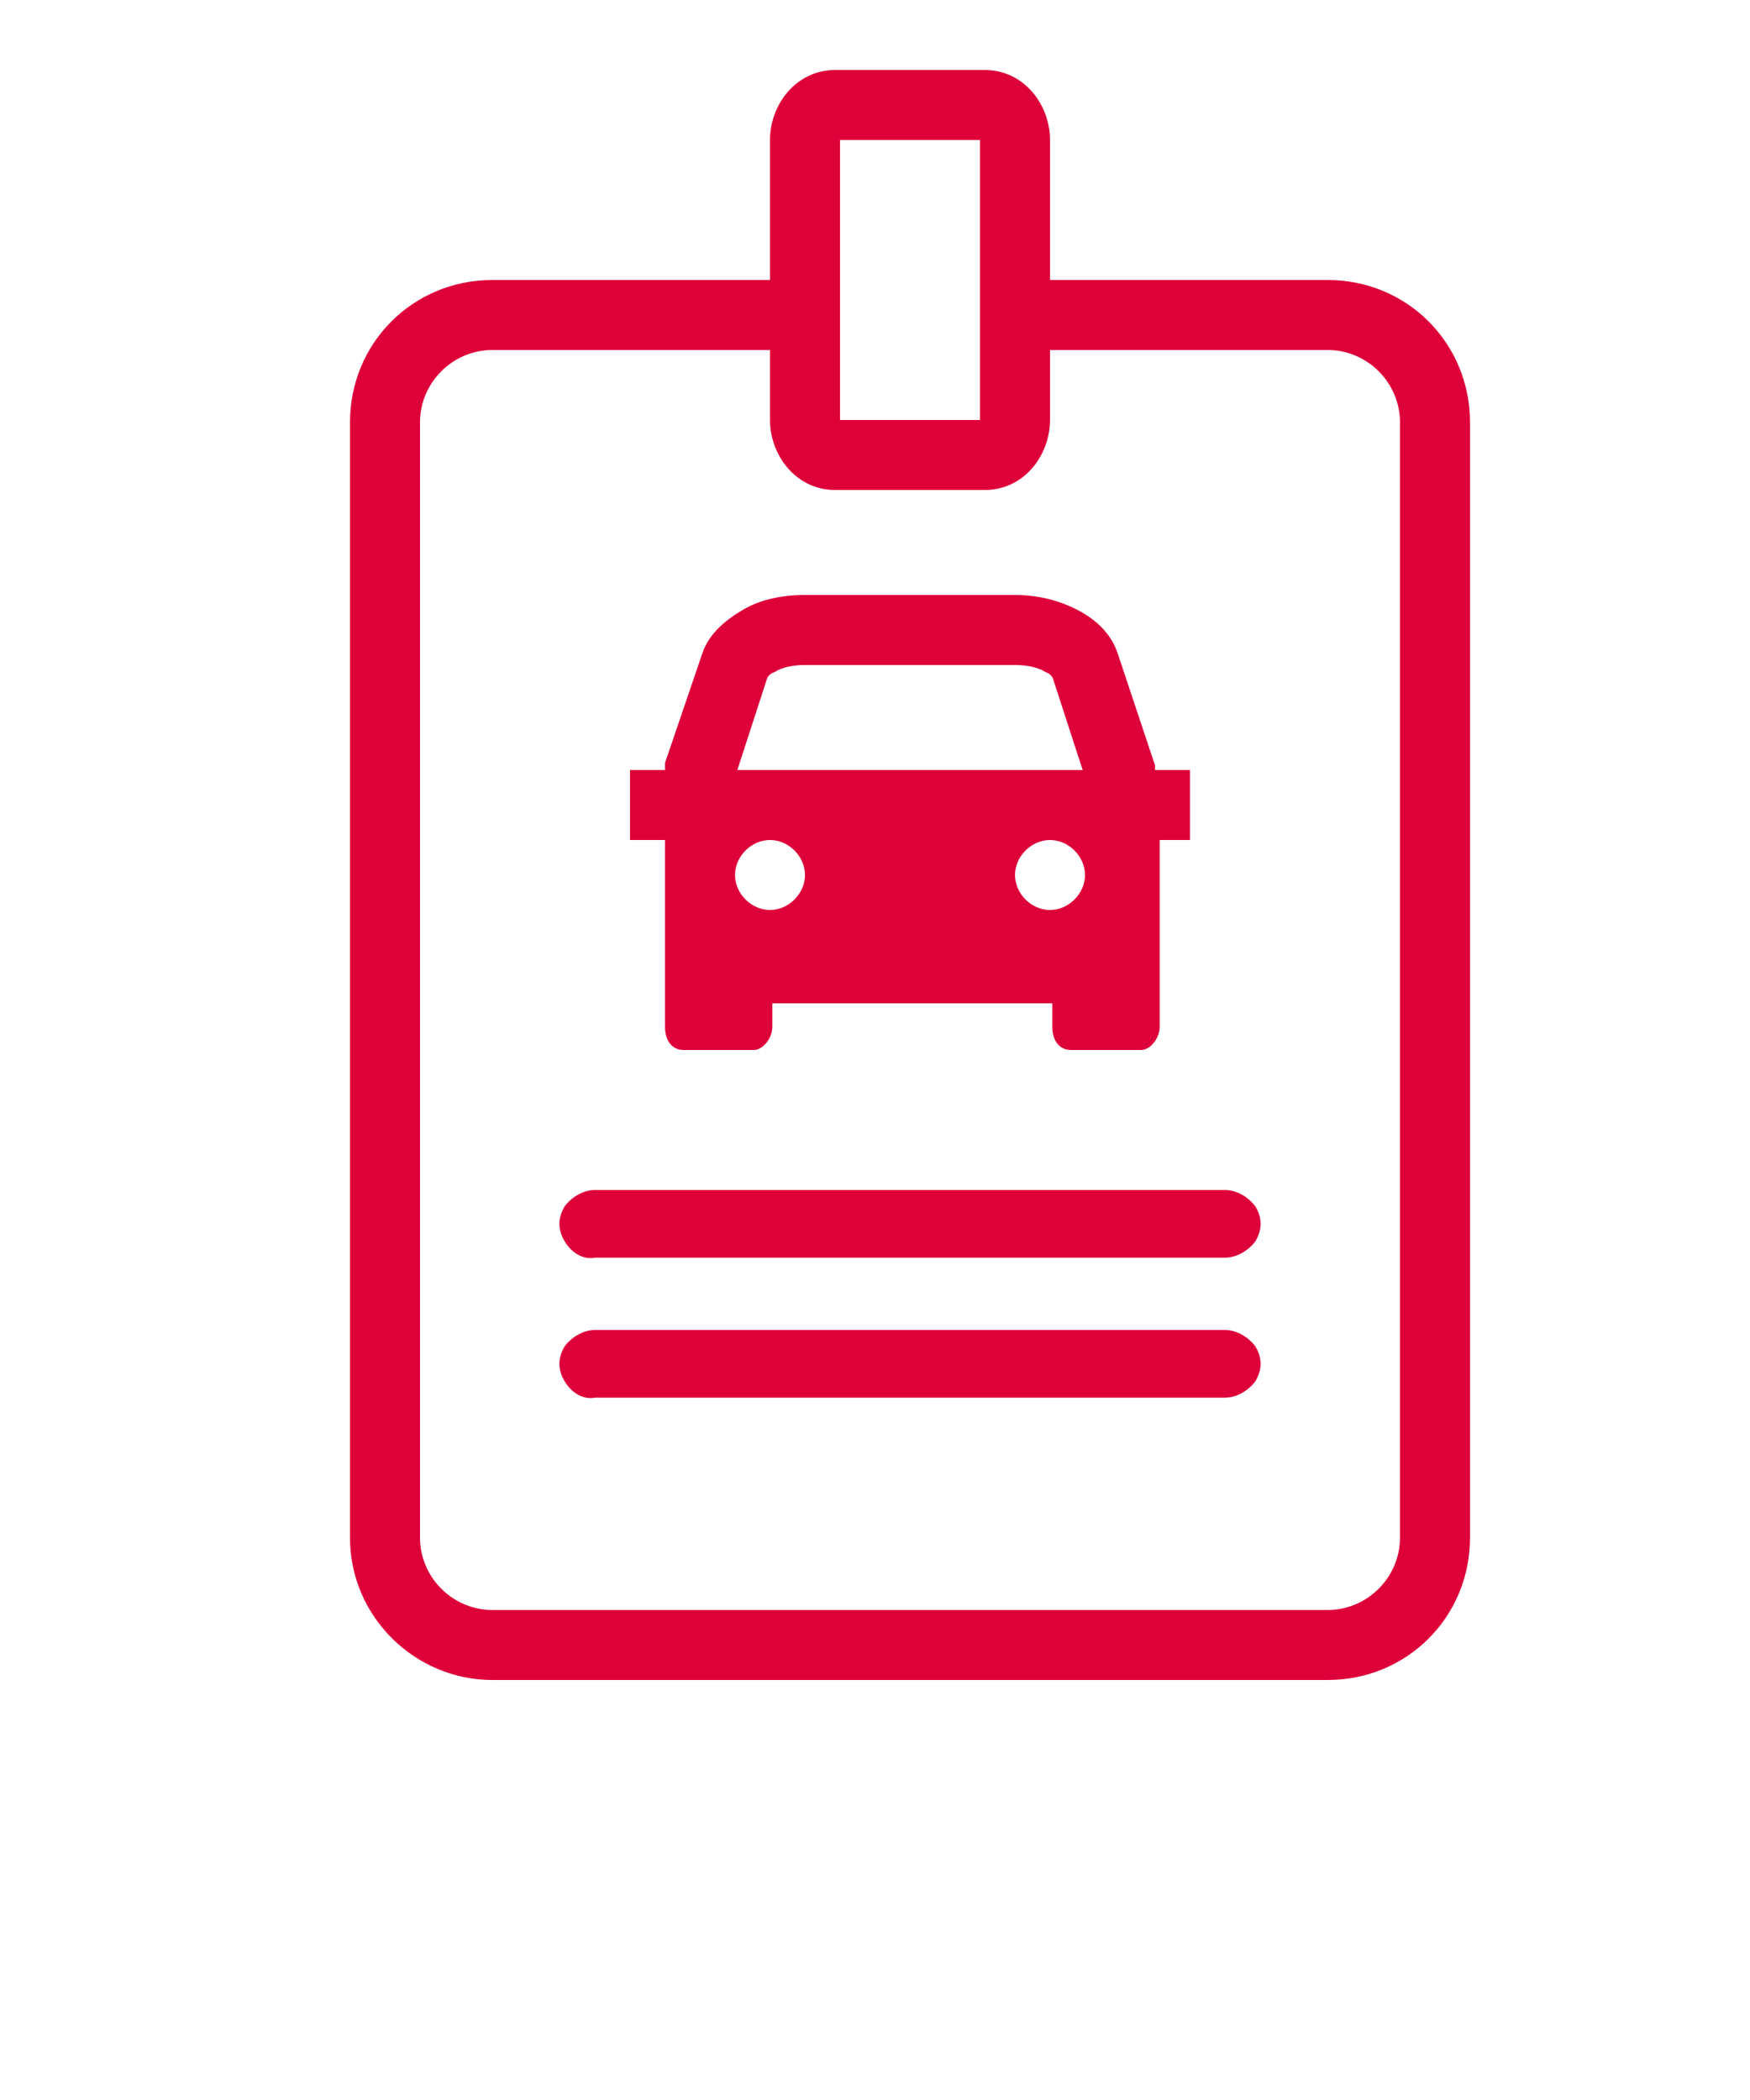 <?xml version="1.0" encoding="utf-8"?>
<!-- Generator: Adobe Illustrator 26.5.2, SVG Export Plug-In . SVG Version: 6.00 Build 0)  -->
<svg version="1.1" id="Ebene_1" xmlns="http://www.w3.org/2000/svg" xmlns:xlink="http://www.w3.org/1999/xlink" x="0px" y="0px"
	 width="75px" height="90px" viewBox="0 0 75 90" style="enable-background:new 0 0 75 90;" xml:space="preserve">
<style type="text/css">
	.st0{fill:#DE0039;}
</style>
<path class="st0" d="M35.8,3C34.1,3,33,4.5,33,6v6H21.1c-3.4,0-6.1,2.7-6.1,6.1v47.8c0,3.4,2.8,6.1,6.1,6.1h35.8
	c3.4,0,6.1-2.7,6.1-6.1V18.1c0-3.4-2.7-6.1-6.1-6.1H45V6c0-1.5-1.1-3-2.8-3H35.8z M36,6h6v12h-6V6z M21.1,15H33v3c0,1.5,1.1,3,2.8,3
	h6.4c1.7,0,2.8-1.5,2.8-3v-3h11.9c1.7,0,3.1,1.4,3.1,3.1v47.8c0,1.7-1.4,3.1-3.1,3.1H21.1c-1.7,0-3.1-1.4-3.1-3.1V18.1
	C18,16.4,19.4,15,21.1,15z M34.5,25.5c-1,0-1.9,0.2-2.6,0.6s-1.5,1-1.8,1.9l-1.6,4.7V33H27v3h1.5v8c0,0.6,0.3,1,0.8,1h3
	c0.4,0,0.8-0.5,0.8-1v-1h12v1c0,0.6,0.3,1,0.8,1h3c0.4,0,0.8-0.5,0.8-1v-8H51v-3h-1.5v-0.2L47.9,28c-0.3-0.9-1-1.5-1.8-1.9
	s-1.7-0.6-2.6-0.6H34.5z M34.5,28.5h9c0.5,0,1,0.1,1.3,0.3c0.3,0.1,0.3,0.3,0.3,0.2l1.3,4H31.6l1.3-4c0,0.1,0-0.1,0.3-0.2
	C33.5,28.6,34,28.5,34.5,28.5z M33,36c0.8,0,1.5,0.7,1.5,1.5S33.8,39,33,39s-1.5-0.7-1.5-1.5S32.2,36,33,36z M45,36
	c0.8,0,1.5,0.7,1.5,1.5S45.8,39,45,39s-1.5-0.7-1.5-1.5S44.2,36,45,36z M25.5,51c-0.5,0-1,0.3-1.3,0.7c-0.3,0.5-0.3,1,0,1.5
	c0.3,0.5,0.8,0.8,1.3,0.7h27c0.5,0,1-0.3,1.3-0.7c0.3-0.5,0.3-1,0-1.5C53.5,51.3,53,51,52.5,51H25.5z M25.5,57c-0.5,0-1,0.3-1.3,0.7
	c-0.3,0.5-0.3,1,0,1.5c0.3,0.5,0.8,0.8,1.3,0.7h27c0.5,0,1-0.3,1.3-0.7c0.3-0.5,0.3-1,0-1.5C53.5,57.3,53,57,52.5,57H25.5z"/>
</svg>
